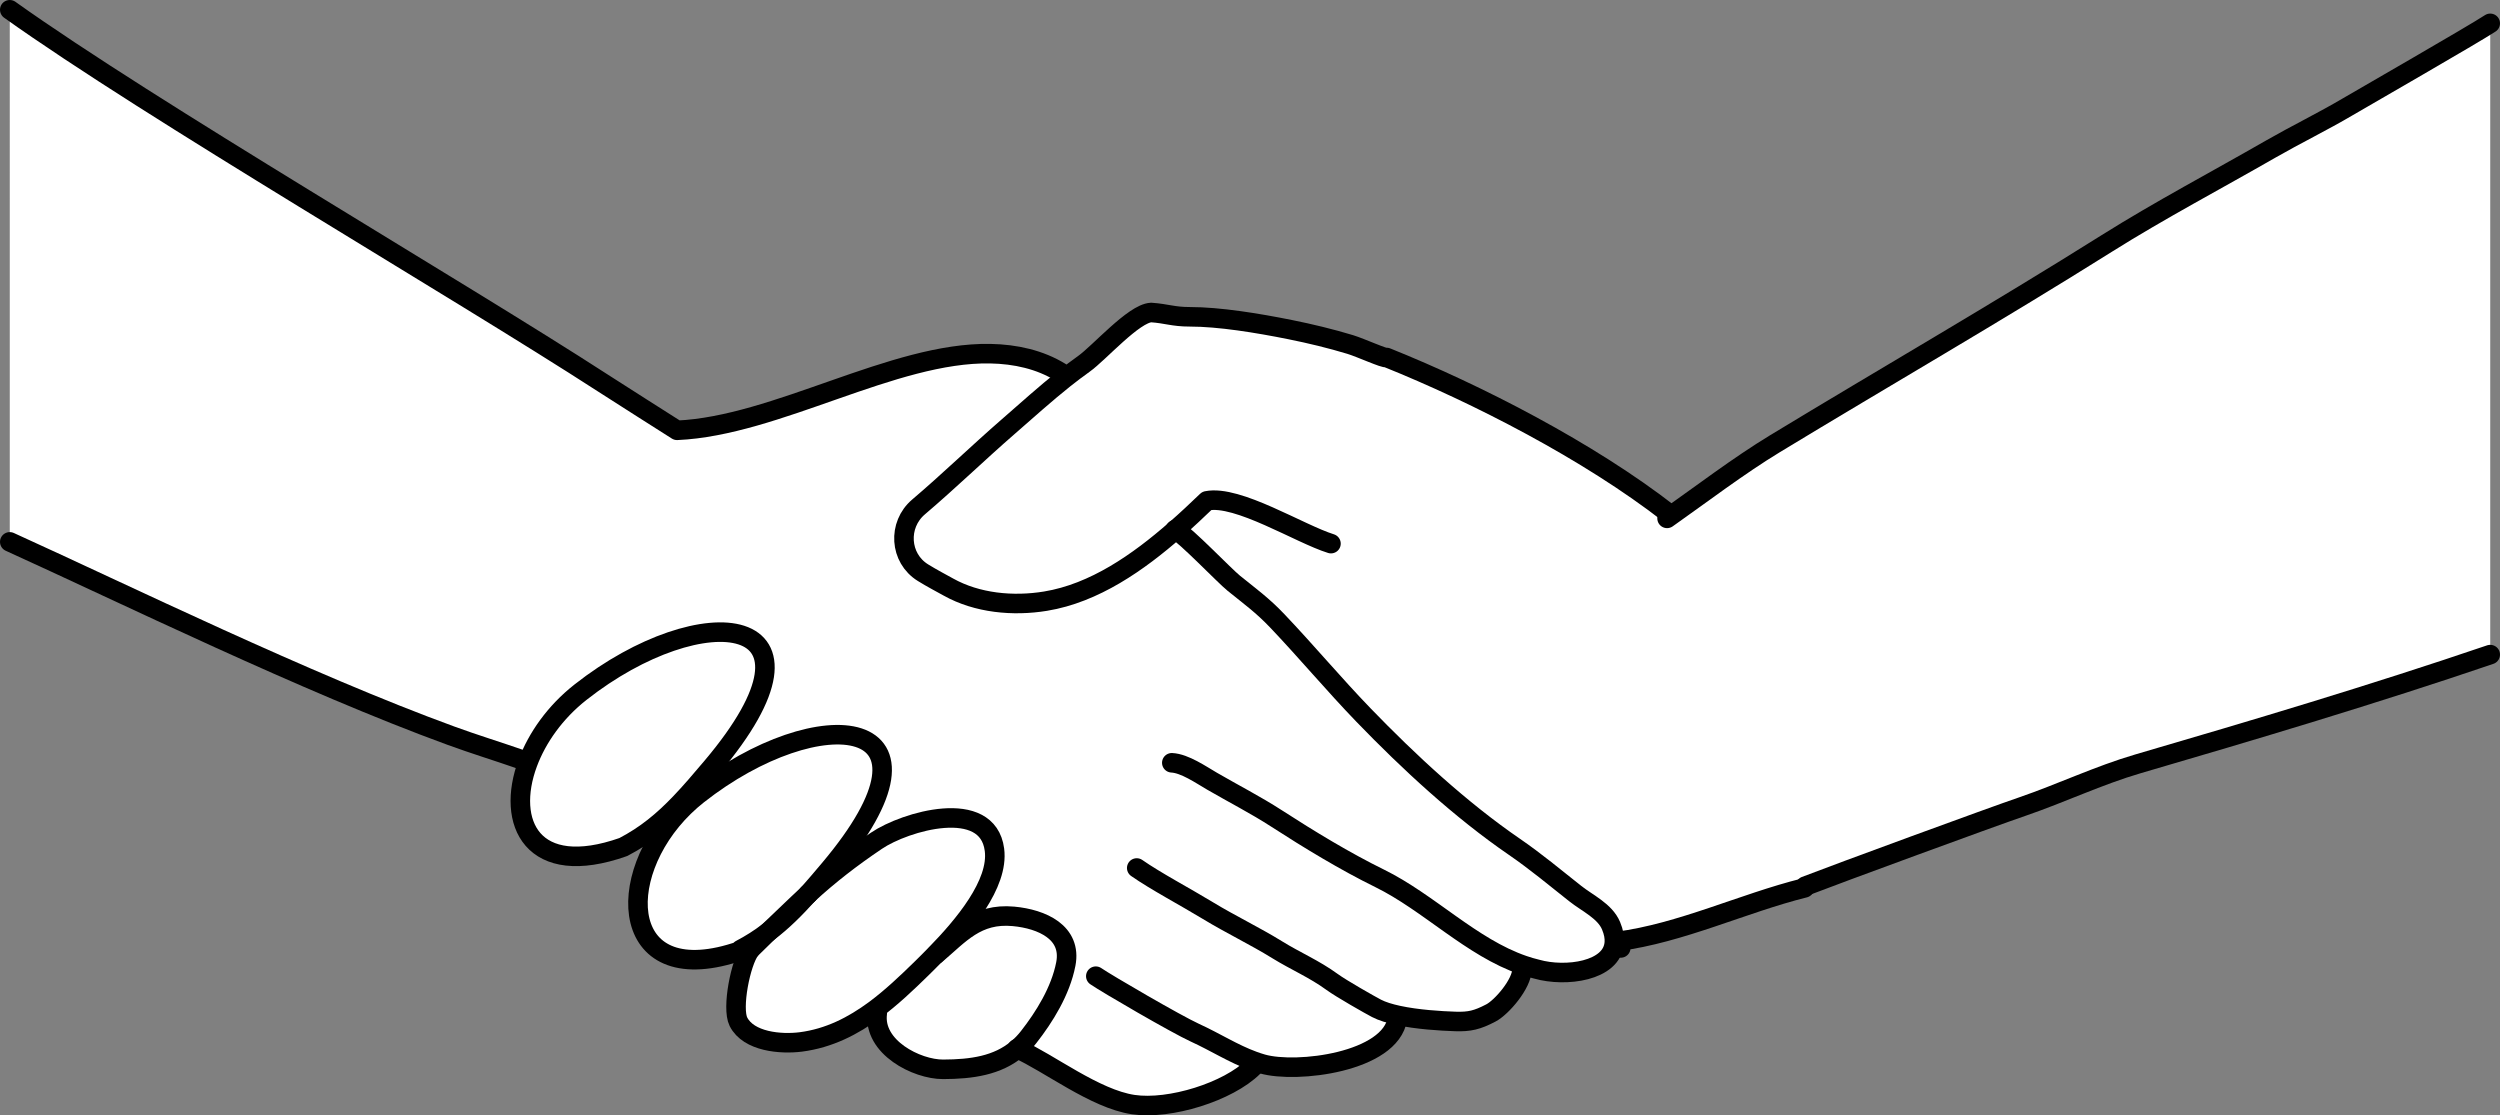 <?xml version="1.0" encoding="UTF-8"?>
<svg xmlns="http://www.w3.org/2000/svg" id="_レイヤー_2" data-name="レイヤー 2" viewBox="0 0 511.84 228.35">
  <rect x="0" y="0" width="511.84" height="228.35" fill="#808080" stroke="none"/>
  <defs>
    <style>
      .cls-1 {
        fill: none;
        stroke: #000;
        stroke-linecap: round;
        stroke-linejoin: round;
        stroke-width: 4px;
      }

      .cls-2 {
        fill: #fff;
      }
    </style>
  </defs>
  <g id="_レイヤー_2-2" data-name="レイヤー 2">
    <g>
      <g>
        <path class="cls-2" d="M157.31,190.8c2.93-2.21,5.49-4.78,8.13-7.72-.01-.01,0-.02.01-.02,4.36-3.99,8.77-7.41,13.99-10.93,5.89-3.99,22.76-8.92,24.16,1.84.92,7.01-6.38,15.62-12.03,21.41-1.03,1.07-2.01,2.03-2.87,2.88-3.03,2.97-6.18,5.96-9.6,8.5-4.46,3.29-9.38,5.82-15.14,6.56-4.09.52-10.7-.02-12.78-4.14-1.39-2.79.43-12.09,2.43-14.76,1.22-1.22,2.44-2.4,3.7-3.62Z"></path>
        <path class="cls-2" d="M342.04,105.61c6.11-4.3,13.97-10.28,21.37-14.77,22.33-13.55,45.27-26.77,67.96-41.02,10.81-6.79,22.54-12.98,33.55-19.31,5-2.87,10.82-5.73,15.71-8.62,2.57-1.52,25.91-14.92,29.21-17.11v129.24c-24.01,8.17-48.21,15.38-72.17,22.38-7.9,2.31-15.74,6.03-23.58,8.72-6.67,2.28-37.9,13.75-44.48,16.3l-.15.36c-12.61,3.14-25.3,9.27-38.29,10.96-.02.09-.03.18-.03.27h-.63c.08-1.02-.12-2.17-.67-3.48-1.26-3.01-4.85-4.61-7.33-6.58-4.1-3.25-8.14-6.61-12.42-9.55-11.06-7.59-21.62-17.36-30.93-27-6.06-6.28-11.71-13.04-17.68-19.31-3-3.16-5.58-5.01-8.87-7.67-1.92-1.55-9.82-9.82-11.93-10.96-7.63,6.68-16.61,12.98-26.62,14.62-6.64,1.09-14.01.4-19.89-2.89-1.43-.8-3.33-1.78-5.2-2.94-4.82-2.98-5.22-9.8-.91-13.46,6.17-5.24,12.21-11.1,18.38-16.46,3.73-3.25,7.55-6.7,11.48-9.83,1.32-1.04,2.64-2.05,3.98-3,3.13-2.21,10.21-10.34,13.79-10.52,3.17.22,4.49.88,7.89.88,6.03,0,13.83,1.27,20.59,2.63,4.08.82,8.35,1.85,12.26,3.04,2.19.67,7.21,2.97,7.46,2.66,18.62,7.48,41.35,19.18,57.84,31.98l.31.44Z"></path>
        <path class="cls-2" d="M256.62,217.23v1.19c-5.17,5.11-17.12,8.84-24.61,7.73-7.85-1.17-17.22-8.53-23.71-11.43.82-.68,1.58-1.47,2.3-2.39,3.2-4.08,6.54-9.42,7.61-14.96,1.26-6.46-4.86-9.22-10.73-9.76-7.53-.69-11.01,3.7-15.87,7.81l-.04-.04c5.65-5.79,12.95-14.4,12.03-21.41-1.4-10.76-18.27-5.83-24.16-1.84-5.22,3.52-9.63,6.94-13.99,10.93,1.4-1.57,2.82-3.25,4.33-5.04,27.02-32.01-2.05-34.87-26.92-15.31-.99.78-1.92,1.6-2.8,2.46l-.78-.77c2.12-2.21,4.21-4.67,6.5-7.38,27.02-32.01-2.05-34.87-26.92-15.31-5.23,4.11-8.9,9.37-10.81,14.5l-1.69-.82c-4.48-1.56-9.37-3.06-14.04-4.77-29.8-10.88-66.93-29.07-90.32-39.68V2c28.81,20.55,91.4,56.97,121.48,76.45,4.72,3.06,11.29,7.18,15.14,9.65,20.33-.89,44.29-16.05,64.12-15.69,5.19.09,10.19,1.23,14.35,3.79l.83,1.3c-3.93,3.13-7.75,6.58-11.48,9.83-6.17,5.36-12.21,11.22-18.38,16.46-4.31,3.66-3.91,10.48.91,13.46,1.87,1.16,3.77,2.14,5.2,2.94,5.88,3.29,13.25,3.98,19.89,2.89,10.01-1.64,18.99-7.94,26.62-14.62,2.11,1.14,10.01,9.41,11.93,10.96,3.29,2.66,5.87,4.51,8.87,7.67,5.97,6.27,11.62,13.03,17.68,19.31,9.31,9.64,19.87,19.41,30.93,27,4.28,2.94,8.32,6.3,12.42,9.55,2.48,1.97,6.07,3.57,7.33,6.58.55,1.31.75,2.46.67,3.48-.43,5.83-9.94,7.11-15.9,5.41-.93-.22-1.84-.49-2.73-.8l-.27.8c0,3-4.15,7.82-6.39,8.98-2.79,1.45-4.33,1.82-7.25,1.73-3.1-.1-7.84-.4-11.72-1.24l-.14.64c-1.41,8.96-20.68,11.31-27.66,9.3-.63-.18-1.23-.38-1.83-.6Z"></path>
        <path class="cls-2" d="M118.86,141.71c24.87-19.56,53.94-16.7,26.92,15.31-2.29,2.71-4.38,5.17-6.5,7.38-3.46,3.62-7.01,6.6-11.67,9.02-18.61,6.57-24.13-4.95-19.56-17.21,1.91-5.13,5.58-10.39,10.81-14.5Z"></path>
        <path class="cls-2" d="M207.48,187.61c5.87.54,11.99,3.3,10.73,9.76-1.07,5.54-4.41,10.88-7.61,14.96-.72.92-1.48,1.71-2.3,2.39-4.1,3.45-9.36,4.19-15.22,4.21-5.38.02-14.39-4.53-13.47-11.51l-.51-.66c3.42-2.54,6.57-5.53,9.6-8.5.86-.85,1.84-1.81,2.87-2.88l.04.04c4.86-4.11,8.34-8.5,15.87-7.81Z"></path>
        <path class="cls-2" d="M163.31,185.07c-2.21,2.12-4.15,3.96-6,5.73-1.74,1.33-3.61,2.53-5.7,3.62l.07.21c-24.79,8.67-26.4-15.06-11.62-29.46.88-.86,1.81-1.68,2.8-2.46,24.87-19.56,53.94-16.7,26.92,15.31-1.51,1.79-2.93,3.47-4.33,5.04-.01,0-.02.01-.01.02-.71.64-1.42,1.31-2.13,1.99Z"></path>
      </g>
      <g>
        <path class="cls-1" d="M509.84,4.78c-3.3,2.19-26.64,15.59-29.21,17.11-4.89,2.89-10.71,5.75-15.71,8.62-11.01,6.33-22.74,12.52-33.55,19.31-22.69,14.25-45.63,27.47-67.96,41.02-7.4,4.49-15.26,10.47-21.37,14.77-.25.18-.49.35-.73.52"></path>
        <path class="cls-1" d="M341.73,105.17c-16.49-12.8-39.22-24.5-57.84-31.98-.25.31-5.27-1.99-7.46-2.66-3.91-1.19-8.18-2.22-12.26-3.04-6.76-1.36-14.56-2.63-20.59-2.63-3.4,0-4.72-.66-7.89-.88-3.58.18-10.66,8.31-13.79,10.52-1.34.95-2.66,1.96-3.98,3-3.93,3.13-7.75,6.58-11.48,9.83-6.17,5.36-12.21,11.22-18.38,16.46-4.31,3.66-3.91,10.48.91,13.46,1.87,1.16,3.77,2.14,5.2,2.94,5.88,3.29,13.25,3.98,19.89,2.89,10.01-1.64,18.99-7.94,26.62-14.62,2.26-1.97,4.4-3.99,6.41-5.92,6.29-1.28,19.01,6.77,25.41,8.76"></path>
        <path class="cls-1" d="M369.61,181.42c6.58-2.55,37.81-14.02,44.48-16.3,7.84-2.69,15.68-6.41,23.58-8.72,23.96-7,48.16-14.21,72.17-22.38"></path>
        <path class="cls-1" d="M331.83,194.08c-.45-.27-.69-.63-.69-1.07,0-.09.01-.18.03-.27,12.99-1.69,25.68-7.82,38.29-10.96"></path>
        <path class="cls-1" d="M239.91,156.17c2.66.14,5.95,2.44,8.26,3.78,4.34,2.52,8.92,4.86,13.14,7.59,6.76,4.37,14.07,8.81,21.15,12.29,10.08,4.95,18.79,14.14,29.42,17.79.89.31,1.8.58,2.73.8,5.96,1.7,15.47.42,15.9-5.41.08-1.02-.12-2.17-.67-3.48-1.26-3.01-4.85-4.61-7.33-6.58-4.1-3.25-8.14-6.61-12.42-9.55-11.06-7.59-21.62-17.36-30.93-27-6.06-6.28-11.71-13.04-17.68-19.31-3-3.16-5.58-5.01-8.87-7.67-1.92-1.55-9.82-9.82-11.93-10.96-.03-.02-.05-.03-.07-.04"></path>
        <path class="cls-1" d="M232.73,177.71c3.88,2.71,9.93,5.9,14.55,8.71,4.65,2.83,9.63,5.2,14.24,8.05,3.74,2.31,7.59,3.93,11.18,6.55,1.91,1.4,7.79,4.73,9.11,5.42,1.17.61,2.72,1.08,4.44,1.45,3.88.84,8.62,1.14,11.72,1.24,2.92.09,4.46-.28,7.25-1.73,2.24-1.16,6.39-5.98,6.39-8.98"></path>
        <path class="cls-1" d="M224.35,199.86c2.26,1.56,16.48,9.83,20.26,11.56,4.31,1.97,7.84,4.29,12.01,5.81.6.22,1.2.42,1.83.6,6.98,2.01,26.25-.34,27.66-9.3"></path>
        <path class="cls-1" d="M208.23,214.69s.05.02.07.03c6.49,2.9,15.86,10.26,23.71,11.43,7.49,1.11,19.44-2.62,24.6-7.73"></path>
        <path class="cls-1" d="M179.61,207.42c-.92,6.98,8.09,11.53,13.47,11.51,5.86-.02,11.12-.76,15.22-4.21.82-.68,1.58-1.47,2.3-2.39,3.2-4.08,6.54-9.42,7.61-14.96,1.26-6.46-4.86-9.22-10.73-9.76-7.53-.69-11.01,3.7-15.87,7.81"></path>
        <path class="cls-1" d="M165.44,183.08c-.71.64-1.42,1.31-2.13,1.99-2.21,2.12-4.15,3.96-6,5.73-1.26,1.22-2.48,2.4-3.7,3.62"></path>
        <path class="cls-1" d="M153.61,194.42c-2,2.67-3.82,11.97-2.43,14.76,2.08,4.12,8.69,4.66,12.78,4.14,5.76-.74,10.68-3.27,15.14-6.56,3.42-2.54,6.57-5.53,9.6-8.5.86-.85,1.84-1.81,2.87-2.88,5.65-5.79,12.95-14.4,12.03-21.41-1.4-10.76-18.27-5.83-24.16-1.84-5.22,3.52-9.63,6.94-13.99,10.93"></path>
        <path class="cls-1" d="M151.81,194.59s-.09.03-.13.04c-24.79,8.67-26.4-15.06-11.62-29.46.88-.86,1.81-1.68,2.8-2.46,24.87-19.56,53.94-16.7,26.92,15.31-1.51,1.79-2.93,3.47-4.33,5.04-.01,0-.02.01-.01.02-2.64,2.94-5.2,5.51-8.13,7.72-1.74,1.33-3.61,2.53-5.7,3.62"></path>
        <path class="cls-1" d="M127.61,173.42c-18.61,6.57-24.13-4.95-19.56-17.21,1.91-5.13,5.58-10.39,10.81-14.5,24.87-19.56,53.94-16.7,26.92,15.31-2.29,2.71-4.38,5.17-6.5,7.38-3.46,3.62-7.01,6.6-11.67,9.02"></path>
        <path class="cls-1" d="M2,110.94c23.39,10.61,60.52,28.8,90.32,39.68,4.67,1.71,9.56,3.21,14.04,4.77"></path>
        <path class="cls-1" d="M2,2c28.81,20.55,91.4,56.97,121.48,76.45,4.72,3.06,11.29,7.18,15.14,9.65,20.33-.89,44.29-16.05,64.12-15.69,5.19.09,10.19,1.23,14.35,3.79"></path>
      </g>
    </g>
  </g>
</svg>
